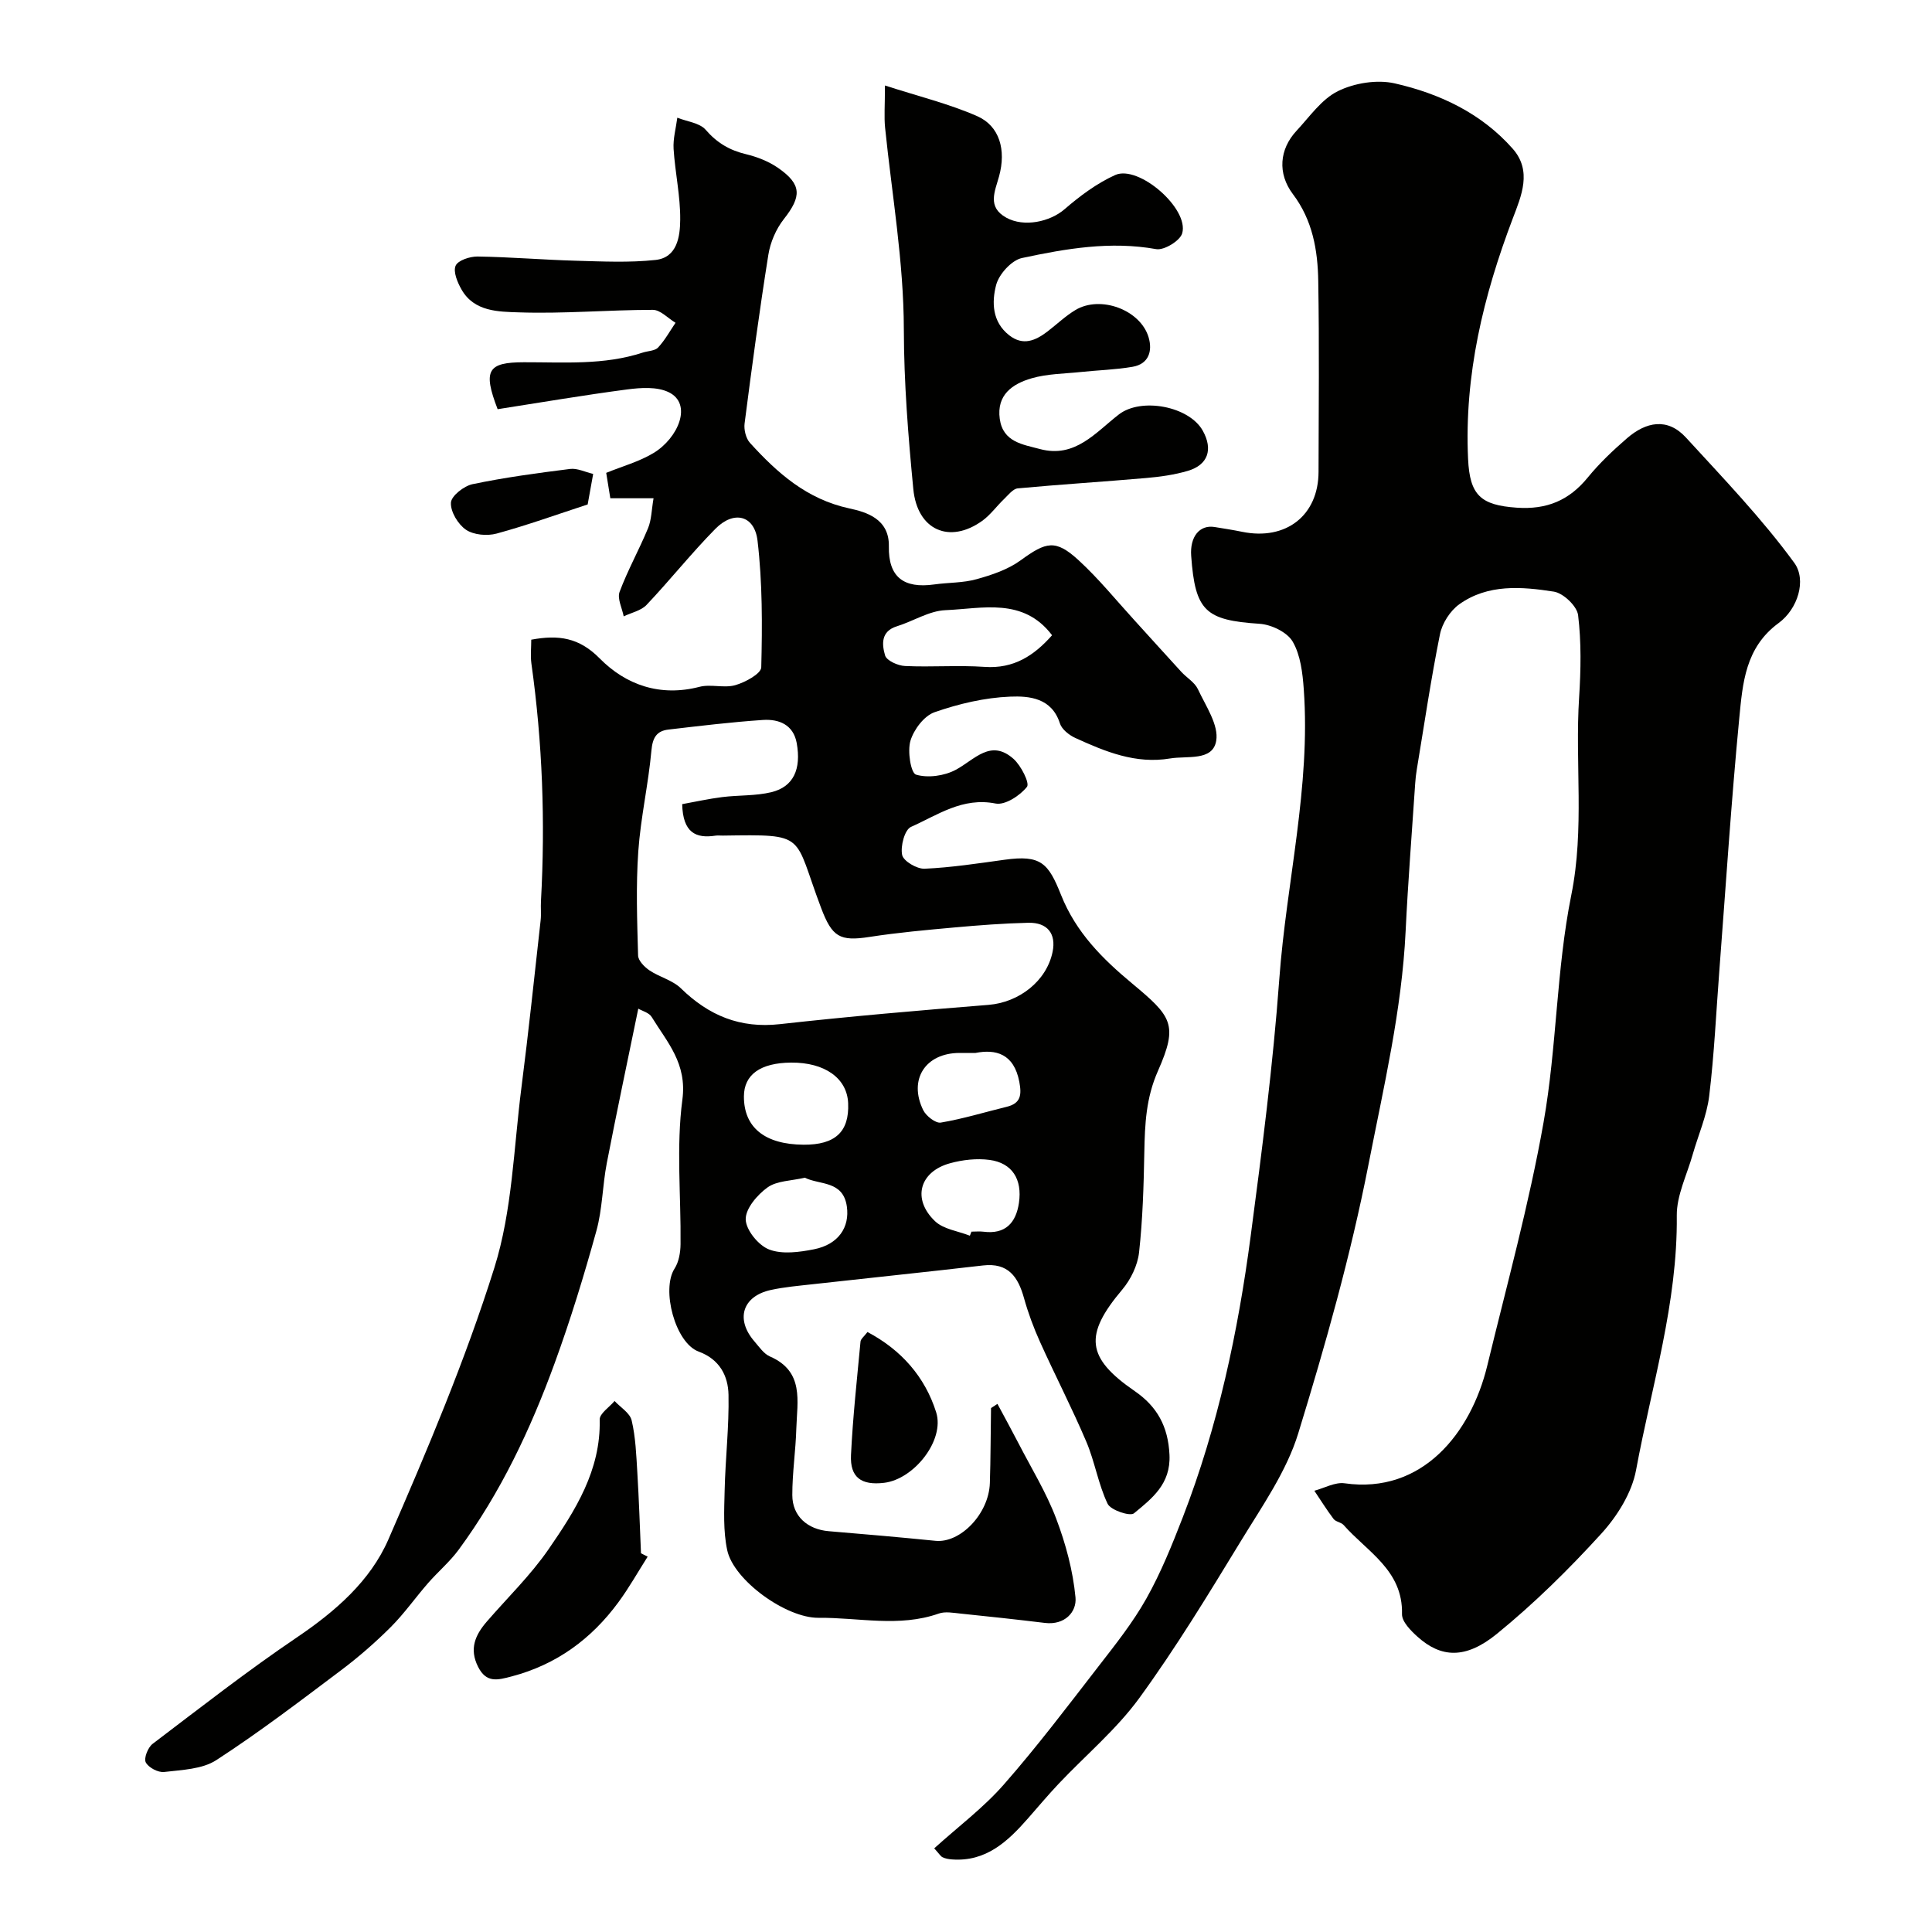 <svg enable-background="new 0 0 400 400" viewBox="0 0 400 400" xmlns="http://www.w3.org/2000/svg"><g fill="#010100"><path d="m132.15 208.83c-2.3 11.21-4.51 21.58-6.52 31.98-.9 4.65-.9 9.52-2.16 14.05-2.55 9.22-5.36 18.4-8.64 27.39-4.99 13.67-11.18 26.79-19.85 38.58-1.84 2.51-4.29 4.57-6.35 6.93-2.62 3-4.93 6.31-7.73 9.11-3.21 3.2-6.66 6.21-10.29 8.94-8.48 6.38-16.93 12.83-25.82 18.6-2.92 1.9-7.12 2.02-10.8 2.46-1.24.15-3.25-.91-3.81-1.99-.44-.84.44-3.08 1.4-3.82 9.88-7.5 19.67-15.15 29.94-22.09 7.95-5.38 15.15-11.65 18.89-20.24 8.03-18.45 15.92-37.09 21.94-56.25 3.72-11.84 4-24.78 5.6-37.26 1.48-11.53 2.69-23.1 3.98-34.65.15-1.32-.01-2.67.07-4 .91-16.46.31-32.86-1.98-49.19-.22-1.6-.03-3.25-.03-4.94 5.68-1.05 9.91-.44 14.17 3.88 5.43 5.5 12.53 7.99 20.66 5.88 2.35-.61 5.11.32 7.43-.35 2.06-.59 5.33-2.37 5.36-3.69.22-8.74.25-17.55-.77-26.21-.62-5.29-4.91-6.33-8.72-2.47-4.97 5.04-9.39 10.62-14.26 15.76-1.14 1.2-3.13 1.6-4.73 2.37-.33-1.71-1.37-3.68-.85-5.07 1.68-4.5 4.05-8.73 5.89-13.18.72-1.74.72-3.77 1.14-6.2-3.31 0-6.07 0-8.95 0-.32-1.97-.57-3.52-.85-5.26 3.29-1.35 6.8-2.3 9.8-4.11 5.11-3.09 8.17-10.22 3.07-12.62-2.4-1.13-5.68-.91-8.47-.55-9.06 1.19-18.07 2.73-26.88 4.1-3.11-8.09-2.04-9.71 5.46-9.72 8.24-.02 16.54.64 24.58-2 1.08-.35 2.51-.34 3.18-1.05 1.41-1.51 2.43-3.39 3.61-5.12-1.57-.94-3.14-2.69-4.71-2.68-9.26.01-18.53.84-27.77.52-4.14-.14-9.19-.12-11.81-4.7-.85-1.48-1.78-3.69-1.24-4.95.48-1.12 2.96-1.93 4.55-1.91 6.77.1 13.53.68 20.3.87 5.51.15 11.08.43 16.54-.16 4.52-.49 5.08-4.91 5.11-8.32.05-4.88-1.06-9.77-1.37-14.67-.13-2.13.49-4.3.77-6.46 2 .8 4.62 1.06 5.87 2.5 2.34 2.7 4.94 4.24 8.34 5.05 2.33.56 4.73 1.5 6.68 2.86 4.91 3.42 4.86 5.89 1.16 10.59-1.61 2.05-2.79 4.79-3.2 7.37-1.85 11.61-3.42 23.27-4.92 34.93-.17 1.29.27 3.09 1.11 4.02 5.68 6.24 11.74 11.66 20.57 13.57 3.44.74 8.3 2.12 8.19 7.85-.12 6.33 3.02 8.79 9.42 7.89 2.92-.41 5.96-.3 8.76-1.09 3.17-.88 6.49-2 9.1-3.9 5.29-3.86 7.23-4.39 11.98-.04 4.18 3.83 7.78 8.29 11.62 12.49 3.23 3.53 6.42 7.11 9.66 10.63 1.13 1.23 2.77 2.17 3.44 3.59 1.62 3.48 4.36 7.44 3.79 10.71-.73 4.24-5.99 3.05-9.53 3.64-7.14 1.2-13.43-1.41-19.65-4.25-1.28-.59-2.79-1.78-3.18-3.02-1.69-5.29-6.38-5.69-10.29-5.53-5.28.21-10.65 1.48-15.67 3.23-2.15.75-4.28 3.58-4.98 5.9-.65 2.16.07 6.69 1.15 7.02 2.46.74 5.88.26 8.23-1 3.91-2.09 7.22-6.48 11.96-2.26 1.56 1.39 3.39 5.03 2.78 5.79-1.45 1.82-4.54 3.84-6.5 3.45-6.84-1.36-12 2.39-17.51 4.84-1.31.58-2.21 4-1.83 5.81.27 1.28 3.06 2.92 4.65 2.85 5.54-.25 11.06-1.1 16.57-1.86 7.48-1.04 9.04.66 11.67 7.27 3.12 7.85 8.68 13.31 14.68 18.31 8.25 6.87 9.65 8.51 5.39 18.15-2.48 5.59-2.71 11.04-2.82 16.81-.13 6.93-.33 13.89-1.09 20.76-.3 2.69-1.72 5.61-3.49 7.71-7.92 9.38-7.47 14.08 2.59 21 4.65 3.2 6.93 7.34 7.2 13.21.28 6.05-3.64 9.03-7.36 12.1-.82.67-4.82-.66-5.45-1.98-1.94-4.06-2.64-8.69-4.41-12.85-2.97-6.99-6.47-13.74-9.59-20.67-1.32-2.93-2.45-5.97-3.31-9.06-1.23-4.42-3.27-7.37-8.5-6.76-11.72 1.36-23.47 2.57-35.2 3.88-2.92.33-5.87.57-8.74 1.2-5.88 1.3-7.34 6.08-3.36 10.66.98 1.13 1.93 2.56 3.21 3.11 7.13 3.1 5.62 9.27 5.45 14.9-.13 4.61-.84 9.2-.83 13.8 0 4.36 3.16 7.11 7.57 7.47 7.36.61 14.72 1.25 22.07 1.99 5.14.52 11.05-5.58 11.26-11.96.17-5.16.15-10.32.24-15.48 0-.09.24-.17 1.33-.91 1.48 2.76 2.96 5.45 4.37 8.18 2.66 5.16 5.75 10.17 7.79 15.57 1.98 5.22 3.48 10.8 4 16.33.28 3.01-2.24 5.77-6.33 5.27-5.83-.71-11.67-1.34-17.51-1.94-1.49-.15-3.14-.47-4.47 0-8.23 2.9-16.6.8-24.9.88-6.72.06-17.57-7.77-18.9-14.01-.85-3.98-.63-8.24-.53-12.36.15-6.6.93-13.21.8-19.8-.08-3.94-1.84-7.35-6.18-8.95-4.87-1.79-7.77-12.86-4.99-17.18.89-1.38 1.22-3.34 1.24-5.04.11-10-.92-20.13.38-29.95.99-7.5-3.13-11.85-6.34-17.08-.52-.91-1.98-1.27-2.79-1.75zm9.09-42.34c2.68-.48 5.47-1.11 8.28-1.46 3.4-.43 6.94-.22 10.23-1.03 4.5-1.11 6.18-4.71 5.2-10.16-.69-3.81-3.69-5-7-4.78-6.54.44-13.05 1.23-19.56 1.99-2.44.28-3.28 1.67-3.52 4.33-.63 6.99-2.23 13.9-2.72 20.89-.5 7.16-.24 14.37-.04 21.56.03 1.07 1.32 2.38 2.36 3.08 2.07 1.39 4.78 2.03 6.5 3.71 5.78 5.64 12.25 8.34 20.49 7.42 14.36-1.6 28.77-2.84 43.18-3.99 6.34-.51 12.05-4.92 13.29-10.99.76-3.73-1.05-6.1-5.04-6.01-5.1.12-10.2.51-15.29.97-5.87.53-11.75 1.06-17.57 1.96-6.17.96-7.75.01-10.02-5.98-5.83-15.39-2.71-15.25-20.36-15-.5.01-1.01-.06-1.5.01-4.08.63-6.77-.61-6.91-6.52zm76.58-34.97c-5.99-7.89-14.42-5.51-22.08-5.19-3.39.14-6.67 2.29-10.06 3.34-3.38 1.05-3.08 3.82-2.43 6.04.32 1.07 2.66 2.12 4.13 2.18 5.48.26 10.99-.2 16.45.18 6.06.43 10.27-2.34 13.99-6.55zm-54.03 88.48c-6.36.05-9.76 2.49-9.77 7-.02 6.43 4.33 9.95 12.37 10 6.54.04 9.46-2.68 9.21-8.59-.21-5.17-4.84-8.47-11.81-8.41zm2.84 23.83c-2.8.66-5.76.62-7.7 2-2.13 1.52-4.58 4.39-4.54 6.62.04 2.2 2.63 5.39 4.84 6.24 2.71 1.05 6.27.56 9.31-.04 5.03-1 7.41-4.54 6.79-8.87-.78-5.4-5.62-4.41-8.7-5.95zm34.17 12.01c.11-.28.22-.56.33-.84.83 0 1.67-.09 2.48.01 4.55.59 6.74-1.84 7.35-5.96.72-4.91-1.4-8.26-6.06-8.9-2.67-.36-5.59-.03-8.21.69-6.33 1.74-7.89 7.41-3.12 11.98 1.76 1.69 4.78 2.05 7.23 3.02zm1.17-37.84c-1.69 0-2.52 0-3.35 0-7.02.03-10.58 5.5-7.48 11.84.6 1.22 2.57 2.76 3.64 2.58 4.6-.77 9.1-2.16 13.65-3.27 2.94-.72 3.11-2.48 2.61-5.16-1.12-5.9-4.93-6.8-9.07-5.99z"/><path d="m193.42 382.68c4.99-4.51 10.2-8.41 14.4-13.2 6.91-7.87 13.24-16.25 19.66-24.54 3.5-4.51 7.09-9.04 9.87-13.99 3-5.34 5.32-11.1 7.54-16.83 7.26-18.77 11.43-38.34 14.05-58.21 2.34-17.71 4.63-35.46 5.93-53.27 1.47-20.01 6.52-39.72 5.06-59.95-.24-3.36-.67-7.07-2.3-9.86-1.14-1.95-4.41-3.52-6.84-3.68-11.22-.74-13.35-2.62-14.17-14.08-.28-3.95 1.73-6.45 4.83-5.96 1.92.31 3.85.61 5.75 1 9.06 1.84 15.77-3.4 15.79-12.42.03-13.16.16-26.33-.06-39.49-.1-6.39-1.17-12.61-5.25-18.01-3.22-4.27-2.8-9.29.74-13.1 2.72-2.92 5.2-6.56 8.6-8.23s8.07-2.43 11.73-1.6c9.3 2.11 17.94 6.17 24.44 13.53 4.07 4.61 1.77 9.81.04 14.37-6.12 16.1-10.09 32.5-9.28 49.87.35 7.51 2.62 9.56 10.07 10.08 6.23.43 10.84-1.5 14.72-6.26 2.41-2.95 5.23-5.62 8.12-8.12 3.92-3.39 8.36-4.33 12.2-.14 7.72 8.43 15.7 16.73 22.42 25.93 2.6 3.56.74 9.57-3.24 12.48-6.92 5.07-7.44 12.48-8.14 19.66-1.67 17.36-2.79 34.78-4.12 52.18-.67 8.7-1.06 17.43-2.11 26.08-.5 4.12-2.27 8.08-3.42 12.12-1.19 4.21-3.33 8.44-3.29 12.64.19 18.08-5.2 35.21-8.43 52.68-.87 4.7-3.89 9.53-7.18 13.15-6.73 7.39-13.92 14.48-21.66 20.78-6.49 5.28-11.55 4.92-16.36.62-1.42-1.27-3.3-3.16-3.26-4.73.22-9.07-7.2-12.89-12.09-18.44-.51-.58-1.61-.65-2.07-1.25-1.43-1.88-2.67-3.89-3.99-5.85 2.09-.55 4.29-1.82 6.27-1.54 16.05 2.28 26.14-10.36 29.53-24.34 4.06-16.76 8.66-33.44 11.66-50.4 2.75-15.54 2.63-31.61 5.74-47.05 2.77-13.75.74-27.32 1.62-40.93.36-5.66.47-11.42-.21-17.02-.23-1.87-3.07-4.57-5.03-4.87-6.66-1.04-13.64-1.61-19.56 2.61-1.89 1.35-3.55 3.93-4.01 6.22-1.87 9.26-3.24 18.62-4.79 27.94-.16.97-.28 1.96-.34 2.94-.68 10.2-1.49 20.39-1.98 30.59-.79 16.41-4.55 32.26-7.69 48.32-3.7 18.91-8.92 37.33-14.54 55.64-2.43 7.92-7.51 15.13-11.9 22.34-6.71 11-13.42 22.05-20.99 32.45-4.74 6.51-11.1 11.83-16.68 17.73-2.2 2.33-4.27 4.79-6.38 7.2-4.21 4.8-8.72 9.05-15.8 8.5-.64-.05-1.31-.17-1.88-.44-.4-.18-.67-.68-1.74-1.85z"/><path d="m183.22 17.7c6.95 2.25 13.25 3.78 19.1 6.35 4.64 2.04 6.02 7.01 4.53 12.44-.86 3.14-2.52 6.35 1.48 8.57 3.7 2.05 9.07.85 12.06-1.73 3.18-2.75 6.69-5.37 10.49-7.09 4.85-2.18 15.36 6.97 13.88 12.07-.45 1.55-3.76 3.56-5.38 3.27-9.47-1.7-18.68-.11-27.79 1.84-2.16.46-4.76 3.34-5.35 5.58-.93 3.56-.84 7.65 2.71 10.42 2.86 2.23 5.41 1.11 7.87-.75 1.95-1.49 3.75-3.23 5.83-4.48 5.17-3.11 13.47-.06 15.16 5.66.83 2.8.05 5.51-3.32 6.09-3.54.61-7.16.7-10.74 1.08-3.41.36-6.94.36-10.19 1.31-3.91 1.14-7.26 3.39-6.57 8.4.67 4.82 4.79 5.29 8.32 6.24 7.28 1.95 11.51-3.43 16.35-7.17 4.62-3.56 14.53-1.7 17.36 3.37 2.16 3.87 1.1 7.08-3.1 8.32-2.79.82-5.74 1.23-8.64 1.48-8.85.77-17.71 1.32-26.55 2.14-1.01.09-1.96 1.36-2.83 2.19-1.55 1.48-2.84 3.31-4.55 4.54-6.77 4.84-13.44 1.94-14.26-6.6-1.06-10.98-1.94-22.02-1.96-33.03-.03-14.08-2.46-27.85-3.88-41.76-.23-2.28-.03-4.59-.03-8.75z"/><path d="m134.09 322.29c-2.01 3.16-3.86 6.46-6.08 9.47-5.59 7.59-12.8 12.88-22.06 15.32-2.95.78-5.27 1.41-6.98-2.01-1.86-3.71-.57-6.57 1.81-9.33 4.3-4.97 9.08-9.6 12.79-14.98 5.54-8.04 10.84-16.35 10.59-26.85-.03-1.26 2.01-2.57 3.08-3.85 1.23 1.33 3.19 2.49 3.54 4.03.82 3.48.95 7.14 1.17 10.74.34 5.58.52 11.17.76 16.76.47.23.92.46 1.38.7z"/><path d="m179.6 275.78c6.97 3.68 11.9 9.26 14.22 16.61 1.83 5.8-4.59 13.87-10.76 14.61-4.74.57-7.1-1.11-6.87-5.77.38-7.84 1.24-15.65 1.97-23.47.06-.56.74-1.05 1.44-1.98z"/><path d="m122.81 98.12c-.46 2.58-.8 4.47-1.14 6.32-6.28 2.05-12.5 4.3-18.85 6.03-1.96.53-4.74.29-6.34-.79-1.65-1.12-3.23-3.74-3.12-5.61.08-1.41 2.7-3.46 4.48-3.83 6.66-1.39 13.43-2.3 20.19-3.15 1.48-.19 3.09.63 4.78 1.03z"/></g></svg>